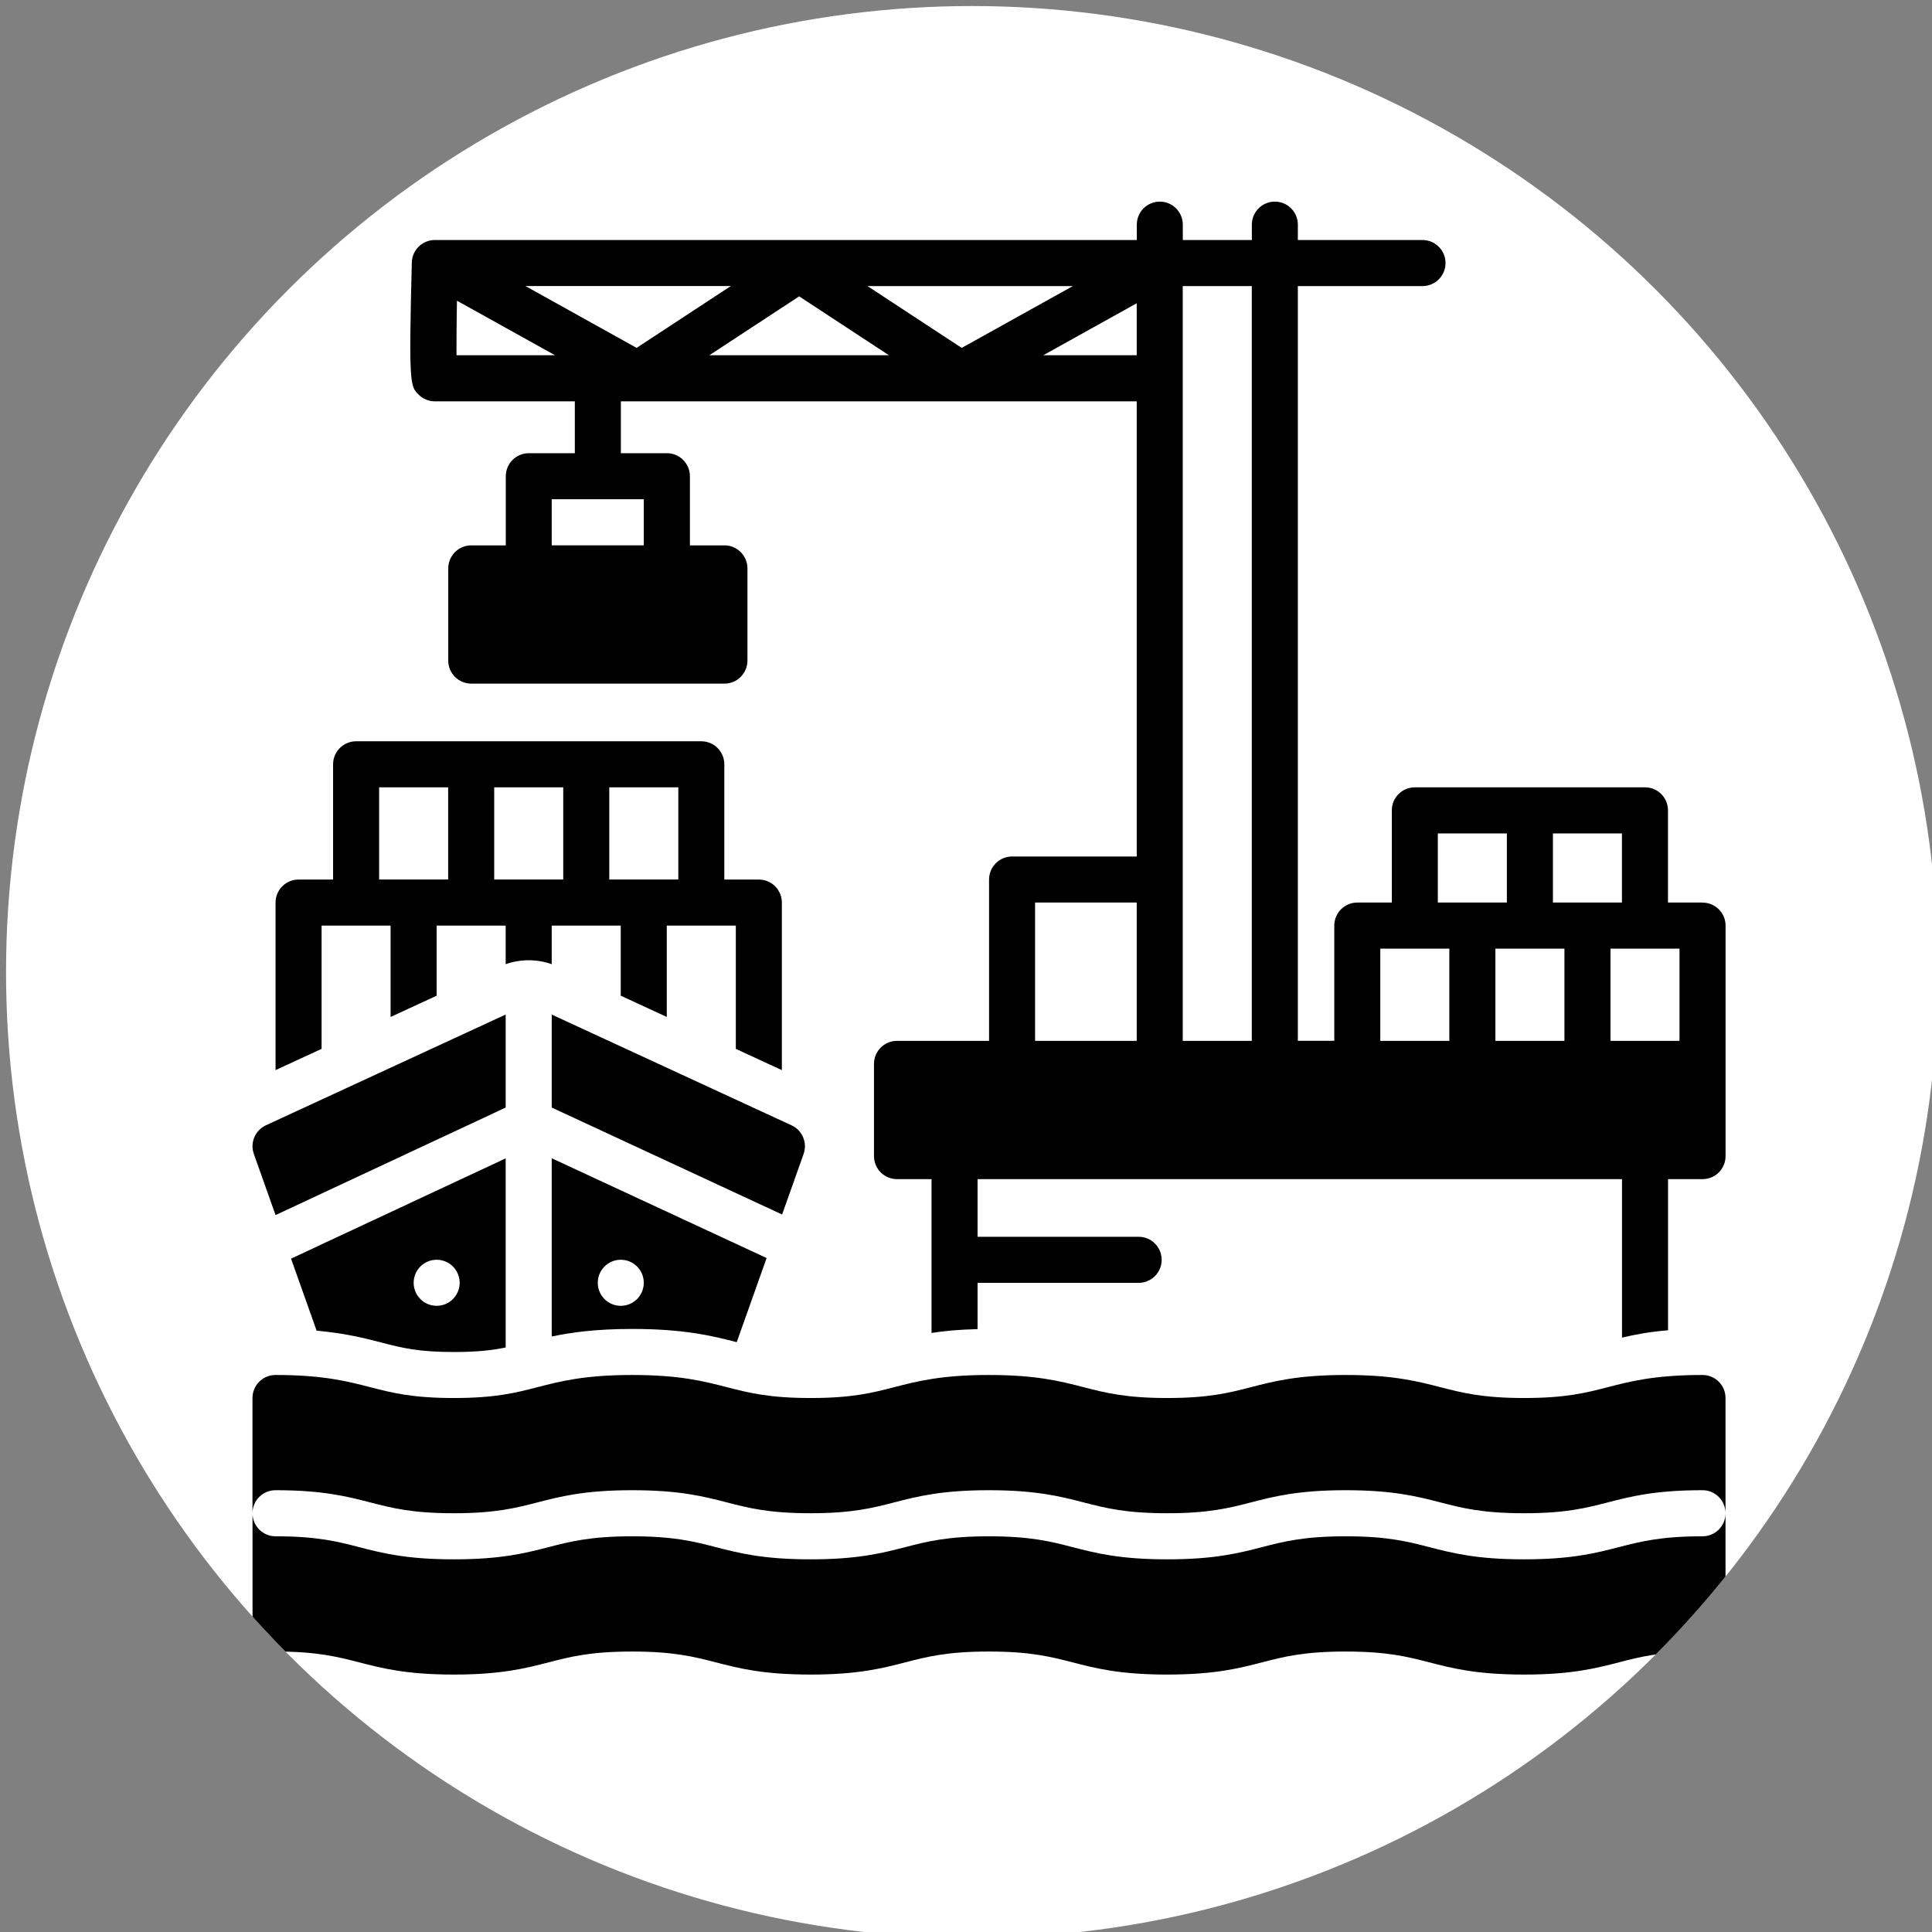 <?xml version="1.0" encoding="UTF-8"?>
<svg id="Layer_1" xmlns="http://www.w3.org/2000/svg" xmlns:xlink="http://www.w3.org/1999/xlink" version="1.1" viewBox="0 0 640 640">
  <rect x="0" y="0" width="640" height="640" fill="#808080" stroke="none"/>
  <!-- Generator: Adobe Illustrator 30.0.0, SVG Export Plug-In . SVG Version: 2.1.1 Build 123)  -->
  <defs>
    <style>
      .st0 {
        fill: none;
      }

      .st1 {
        fill: #fff;
      }

      .st2 {
        clip-path: url(#clippath);
      }
    </style>
    <clipPath id="clippath">
      <circle class="st0" cx="322" cy="322" r="320"/>
    </clipPath>
  </defs>
  <circle class="st1" cx="322" cy="322" r="320"/>
  <g class="st2">
    <g>
      <path d="M563.98,508.92c-13.81,0-20.53,1.74-27.65,3.57-7.72,1.99-15.71,4.06-31.46,4.06s-23.73-2.07-31.46-4.06c-7.11-1.84-13.84-3.57-27.65-3.57s-20.52,1.74-27.64,3.57c-7.72,1.99-15.71,4.06-31.45,4.06s-23.73-2.07-31.45-4.06c-7.11-1.84-13.83-3.57-27.64-3.57s-20.52,1.74-27.63,3.57c-7.72,1.99-15.71,4.06-31.44,4.06s-23.73-2.07-31.45-4.06c-7.11-1.84-13.83-3.57-27.64-3.57s-20.52,1.74-27.63,3.57c-7.72,1.99-15.71,4.06-31.45,4.06s-23.72-2.07-31.44-4.06c-7.11-1.84-13.83-3.57-27.63-3.57-4.21,0-7.62-3.42-7.62-7.63v38.17c0,4.22,3.41,7.63,7.62,7.63,13.8,0,20.52,1.74,27.63,3.57,7.72,1.99,15.71,4.06,31.44,4.06s23.72-2.07,31.45-4.06c7.11-1.84,13.83-3.57,27.63-3.57s20.52,1.74,27.64,3.57c7.72,1.99,15.71,4.06,31.45,4.06s23.72-2.07,31.44-4.06c7.11-1.84,13.83-3.57,27.63-3.57s20.52,1.74,27.64,3.57c7.72,1.99,15.71,4.06,31.45,4.06s23.73-2.07,31.45-4.06c7.11-1.84,13.83-3.57,27.64-3.57s20.53,1.74,27.65,3.57c7.72,1.99,15.71,4.06,31.46,4.06s23.73-2.07,31.46-4.06c7.11-1.84,13.84-3.57,27.65-3.57,4.21,0,7.62-3.42,7.62-7.63v-38.17c0,4.22-3.41,7.63-7.62,7.63Z"/>
      <path d="M563.98,455.48c-15.74,0-23.73,2.07-31.46,4.06-7.11,1.84-13.84,3.57-27.65,3.57s-20.53-1.74-27.65-3.57c-7.72-1.99-15.71-4.06-31.46-4.06s-23.73,2.07-31.45,4.06c-7.11,1.84-13.83,3.57-27.64,3.57s-20.53-1.74-27.64-3.57c-7.72-1.99-15.71-4.06-31.45-4.06s-23.72,2.07-31.44,4.06c-7.11,1.84-13.83,3.57-27.63,3.57s-20.52-1.74-27.64-3.57c-7.72-1.99-15.71-4.06-31.45-4.06s-23.72,2.07-31.45,4.06c-7.11,1.84-13.83,3.57-27.63,3.57s-20.52-1.74-27.63-3.57c-7.72-1.99-15.71-4.06-31.45-4.06-4.21,0-7.62,3.42-7.62,7.63v38.17c0-4.22,3.41-7.63,7.62-7.63,15.74,0,23.73,2.07,31.45,4.06,7.11,1.84,13.83,3.57,27.63,3.57s20.52-1.74,27.63-3.57c7.72-1.99,15.71-4.06,31.45-4.06s23.73,2.07,31.45,4.06c7.11,1.84,13.83,3.57,27.64,3.57s20.52-1.74,27.63-3.57c7.72-1.99,15.71-4.06,31.44-4.06s23.73,2.07,31.45,4.06c7.11,1.84,13.83,3.57,27.64,3.57s20.53-1.74,27.64-3.57c7.72-1.99,15.71-4.06,31.45-4.06s23.73,2.07,31.46,4.06c7.11,1.84,13.84,3.57,27.65,3.57s20.53-1.74,27.65-3.57c7.72-1.99,15.71-4.06,31.46-4.06,4.21,0,7.62,3.42,7.62,7.63v-38.17c0-4.22-3.41-7.63-7.62-7.63Z"/>
      <path d="M106.52,306.62h22.87v30.26l15.25-7.04v-23.22h22.87v12.78c4.93-1.74,10.33-1.74,15.25,0v-12.78h22.87v23.22l15.25,7.04v-30.26h22.87v40.83l15.25,7.04v-55.5c0-4.22-3.41-7.63-7.62-7.63h-11.44v-38.17c0-4.22-3.41-7.63-7.62-7.63h-114.36c-4.21,0-7.62,3.42-7.62,7.63v38.17h-11.44c-4.21,0-7.62,3.42-7.62,7.63v55.5l15.25-7.04v-40.83ZM201.83,260.81h22.87v30.54h-22.87v-30.54ZM163.71,260.81h22.87v30.54h-22.87v-30.54ZM125.59,260.81h22.87v30.54h-22.87v-30.54Z"/>
      <path d="M563.98,298.98h-11.44v-30.54c0-4.22-3.41-7.63-7.62-7.63h-76.24c-4.21,0-7.62,3.42-7.62,7.63v30.54h-11.44c-4.21,0-7.62,3.42-7.62,7.63v38.17h-12.07V94.77h41.3c4.21,0,7.62-3.42,7.62-7.63s-3.41-7.63-7.62-7.63h-41.3v-5.09c0-4.22-3.41-7.63-7.62-7.63s-7.62,3.42-7.62,7.63v5.09h-22.87v-5.09c0-4.22-3.41-7.63-7.62-7.63s-7.62,3.42-7.62,7.63v5.09h-232.54c-4.14,0-7.52,3.3-7.62,7.44-1.04,40.49-.54,40.99,2.23,43.76,1.43,1.43,3.37,2.24,5.39,2.24h46.38v17.18h-15.25c-4.21,0-7.62,3.42-7.62,7.63v22.9h-11.44c-4.21,0-7.62,3.42-7.62,7.63v30.54c0,4.22,3.41,7.63,7.62,7.63h83.87c4.21,0,7.62-3.42,7.62-7.63v-30.54c0-4.22-3.41-7.63-7.62-7.63h-11.44v-22.9c0-4.22-3.41-7.63-7.62-7.63h-15.25v-17.18h3.71s0,0,0,0h3.89s.01,0,.01,0,0,0,.01,0h102.91s0,0,.01,0,.01,0,.01,0h60.34v150.78h-41.3c-4.21,0-7.62,3.42-7.62,7.63v53.44h-30.5c-4.21,0-7.62,3.42-7.62,7.63v30.54c0,4.22,3.41,7.63,7.62,7.63h11.44v50.96c4.16-.66,9.09-1.13,15.25-1.27v-15.33h53.37c4.21,0,7.62-3.42,7.62-7.63s-3.41-7.63-7.62-7.63h-53.37v-19.09h213.48v52.49c4.24-1.01,8.99-1.91,15.25-2.43v-50.07h11.44c4.21,0,7.62-3.42,7.62-7.63v-76.34c0-4.22-3.41-7.63-7.62-7.63ZM376.55,344.79h-33.67v-45.81h33.67v45.81ZM151.22,117.67c-.03-4.55.03-11.08.15-18.06l32.47,18.06h-32.62ZM213.26,165.38v15.27h-30.5v-15.27h30.5ZM210.88,115.24l-36.81-20.48h68.02l-31.21,20.48ZM235,117.67l29.73-19.5,29.73,19.5h-59.45ZM287.37,94.77h68.02l-36.81,20.48-31.21-20.48ZM376.55,117.67h-30.93l30.93-17.21v17.21ZM414.67,344.79h-22.87V94.77h22.87v250.02ZM514.42,276.08h22.87v22.9h-22.87v-22.9ZM476.3,276.08h22.87v22.9h-22.87v-22.9ZM480.11,344.79h-22.87v-30.54h22.87v30.54ZM518.24,344.79h-22.87v-30.54h22.87v30.54ZM556.36,344.79h-22.87v-30.54h22.87v30.54Z"/>
      <path d="M266.2,382.27c1.32-3.72-.41-7.84-3.99-9.49l-79.44-36.69v30.8l76.31,35.43,7.12-20.04Z"/>
      <path d="M91.28,402.51l76.23-35.62v-30.81l-79.43,36.69c-3.58,1.66-5.31,5.77-3.99,9.49l7.19,20.24Z"/>
      <path d="M182.77,442.73c6.59-1.38,14.7-2.5,26.67-2.5,17.22,0,26.52,2.29,34.61,4.38l9.9-27.87-71.18-33.05v59.04ZM205.64,417.31c4.21,0,7.62,3.42,7.62,7.63s-3.41,7.63-7.62,7.63-7.62-3.42-7.62-7.63,3.41-7.63,7.62-7.63Z"/>
      <path d="M126.52,444.78c6.72,1.73,11.99,3.09,23.83,3.09,7.83,0,12.77-.6,17.16-1.5v-62.65l-71.1,33.22,8.48,23.87c9.42.84,15.83,2.46,21.63,3.96ZM144.65,417.31c4.21,0,7.62,3.42,7.62,7.63s-3.41,7.63-7.62,7.63-7.62-3.42-7.62-7.63,3.41-7.63,7.62-7.63Z"/>
    </g>
  </g>
</svg>